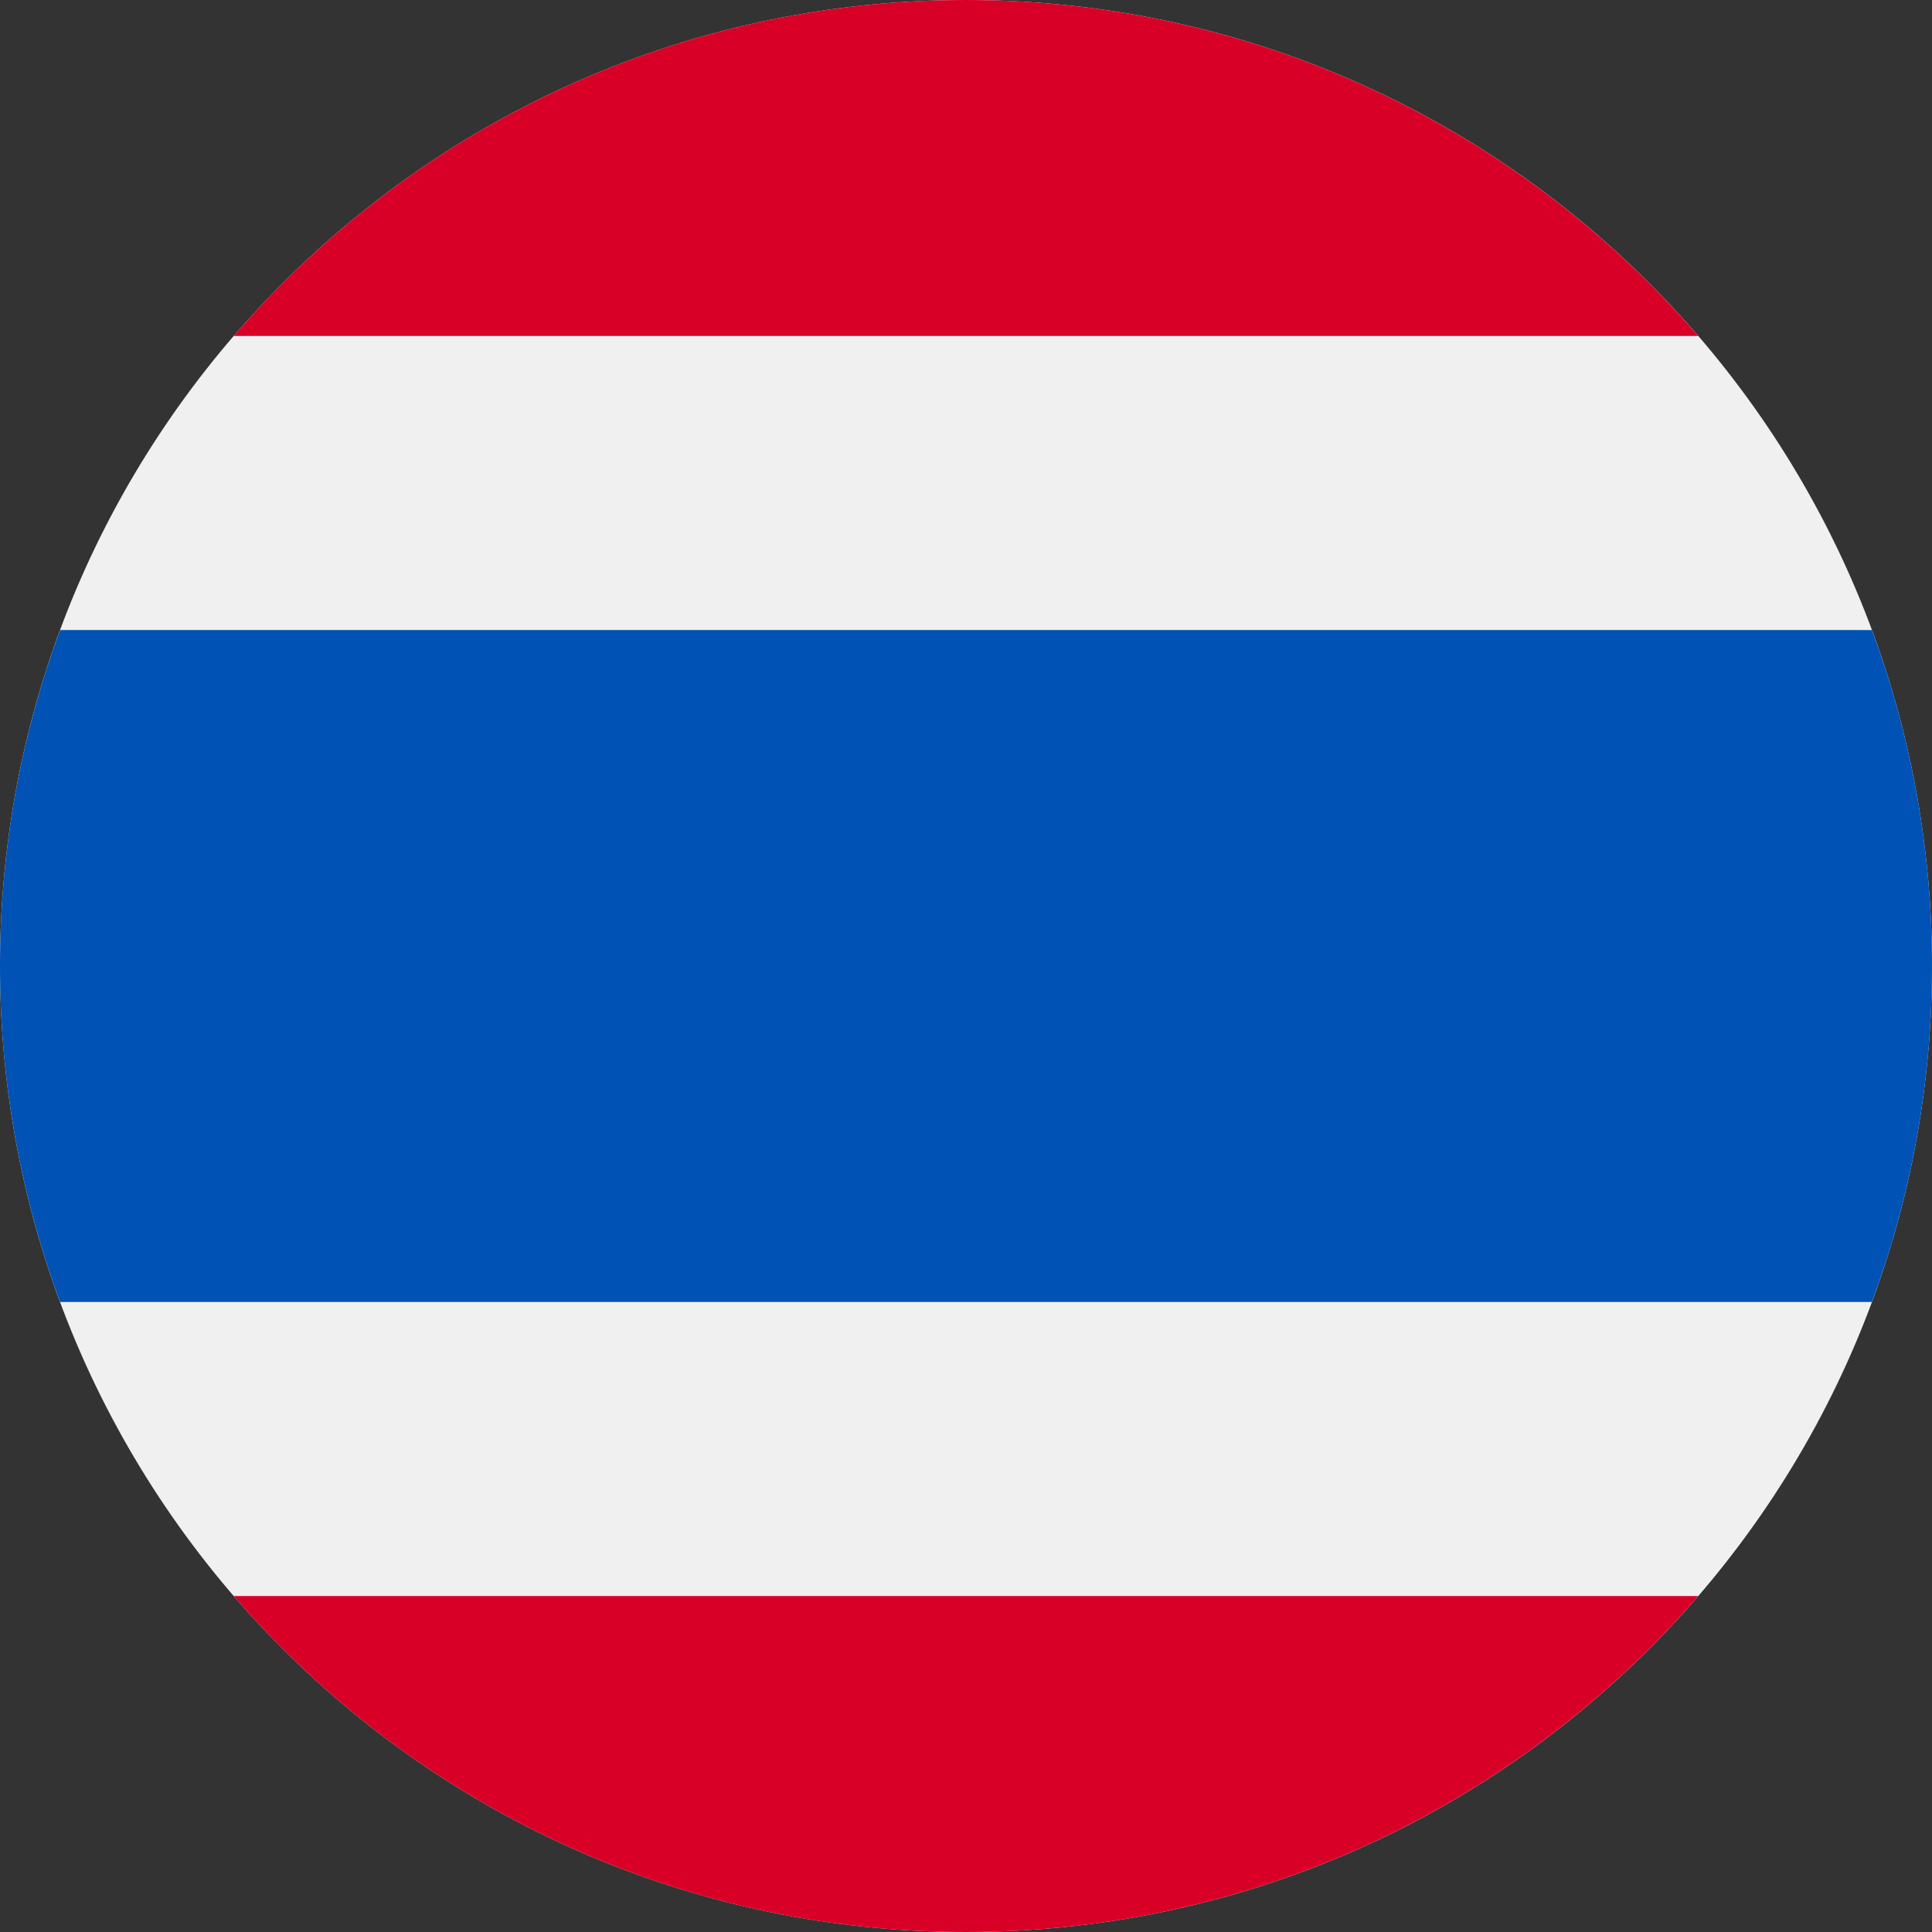 <?xml version="1.0" encoding="UTF-8"?> <svg xmlns="http://www.w3.org/2000/svg" width="20" height="20" viewBox="0 0 20 20" fill="none"><rect x="0" y="0" width="20" height="20" fill="#333333" stroke="none"/><g clip-path="url(#clip0_157_995)"><path d="M10 20C15.523 20 20 15.523 20 10C20 4.477 15.523 0 10 0C4.477 0 0 4.477 0 10C0 15.523 4.477 20 10 20Z" fill="#F0F0F0"></path><path d="M19.378 6.522H0.622C0.22 7.605 0 8.777 0 10C0 11.223 0.22 12.395 0.622 13.478H19.378C19.78 12.395 20 11.223 20 10C20 8.777 19.78 7.605 19.378 6.522Z" fill="#0052B4"></path><path d="M9.999 0C6.968 0 4.253 1.349 2.419 3.478H17.58C15.746 1.349 13.03 0 9.999 0Z" fill="#D80027"></path><path d="M17.58 16.522H2.419C4.253 18.651 6.968 20 9.999 20C13.03 20 15.746 18.651 17.58 16.522Z" fill="#D80027"></path></g><defs><clipPath id="clip0_157_995"><rect width="20" height="20" fill="white"></rect></clipPath></defs></svg> 
